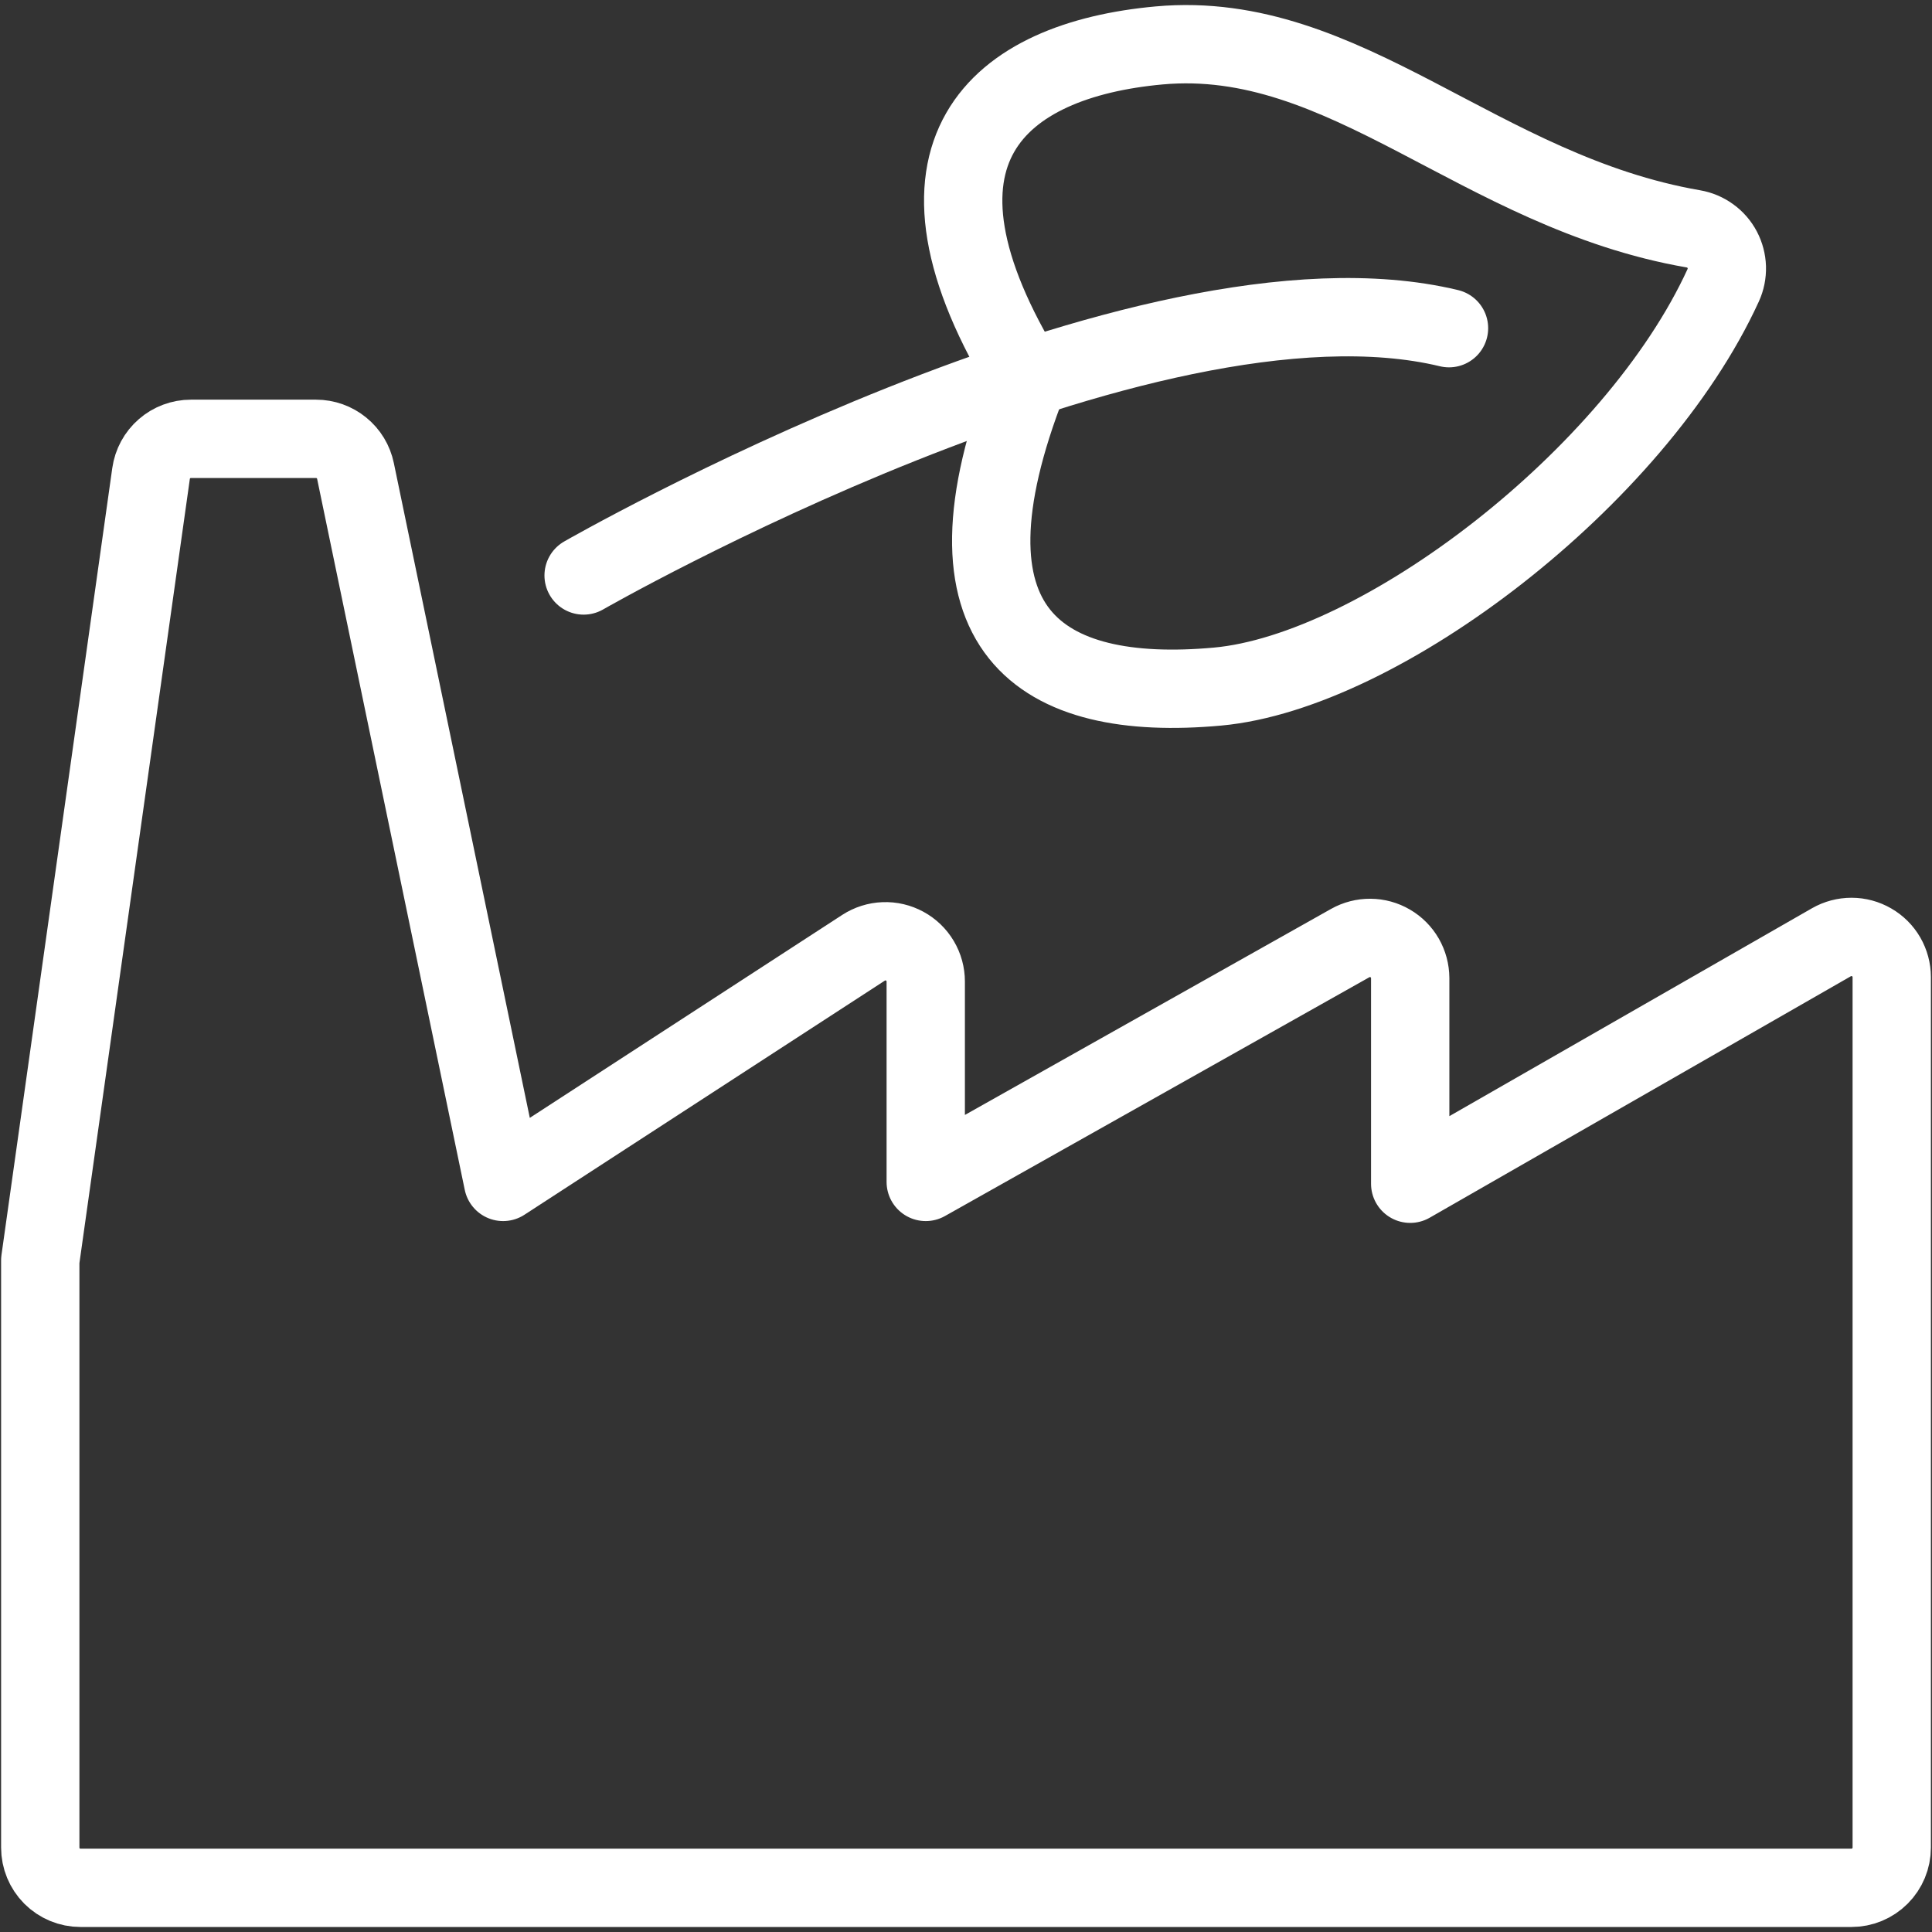 <svg width="37" height="37" viewBox="0 0 37 37" fill="none" xmlns="http://www.w3.org/2000/svg">
<rect x="0" y="0" width="37" height="37" fill="#333333" stroke="none"/>
<path d="M22.199 0.87C19.13 1.149 16.967 2.894 19.689 7.291C17.804 12.105 19.925 13.457 23.316 13.149C26.434 12.865 31.314 9.15 33.002 5.462C33.051 5.355 33.074 5.238 33.071 5.12C33.067 5.002 33.037 4.887 32.982 4.782C32.927 4.678 32.849 4.588 32.753 4.519C32.658 4.45 32.548 4.403 32.431 4.383C28.32 3.672 25.776 0.546 22.199 0.87Z" stroke="white" stroke-width="1.5" stroke-linecap="round" stroke-linejoin="round"/>
<path d="M11.177 11.021C11.177 11.021 21.891 4.873 27.75 6.285" stroke="white" stroke-width="1.5" stroke-linecap="round" stroke-linejoin="round"/>
<path d="M1.541 36.154C1.337 36.154 1.141 36.073 0.996 35.928C0.852 35.783 0.771 35.587 0.771 35.383V24.138L2.893 9.068C2.919 8.884 3.01 8.715 3.151 8.593C3.291 8.471 3.471 8.404 3.657 8.404H6.052C6.23 8.404 6.402 8.465 6.54 8.578C6.678 8.69 6.772 8.846 6.808 9.02L9.635 22.635L16.539 18.15C16.655 18.075 16.79 18.032 16.928 18.027C17.067 18.021 17.204 18.054 17.326 18.12C17.448 18.186 17.55 18.284 17.621 18.404C17.692 18.523 17.729 18.659 17.729 18.798V22.635L25.858 18.061C25.975 17.995 26.108 17.961 26.242 17.962C26.377 17.963 26.508 17.999 26.624 18.067C26.741 18.135 26.837 18.232 26.904 18.348C26.971 18.465 27.006 18.597 27.007 18.731V22.67L35.074 18.045C35.191 17.978 35.324 17.943 35.459 17.943C35.594 17.943 35.727 17.979 35.844 18.047C35.961 18.114 36.058 18.211 36.126 18.328C36.193 18.445 36.229 18.578 36.229 18.713V35.383C36.229 35.587 36.148 35.783 36.003 35.928C35.858 36.073 35.662 36.154 35.458 36.154H1.541Z" stroke="white" stroke-width="1.5" stroke-linecap="round" stroke-linejoin="round"/>
</svg>
